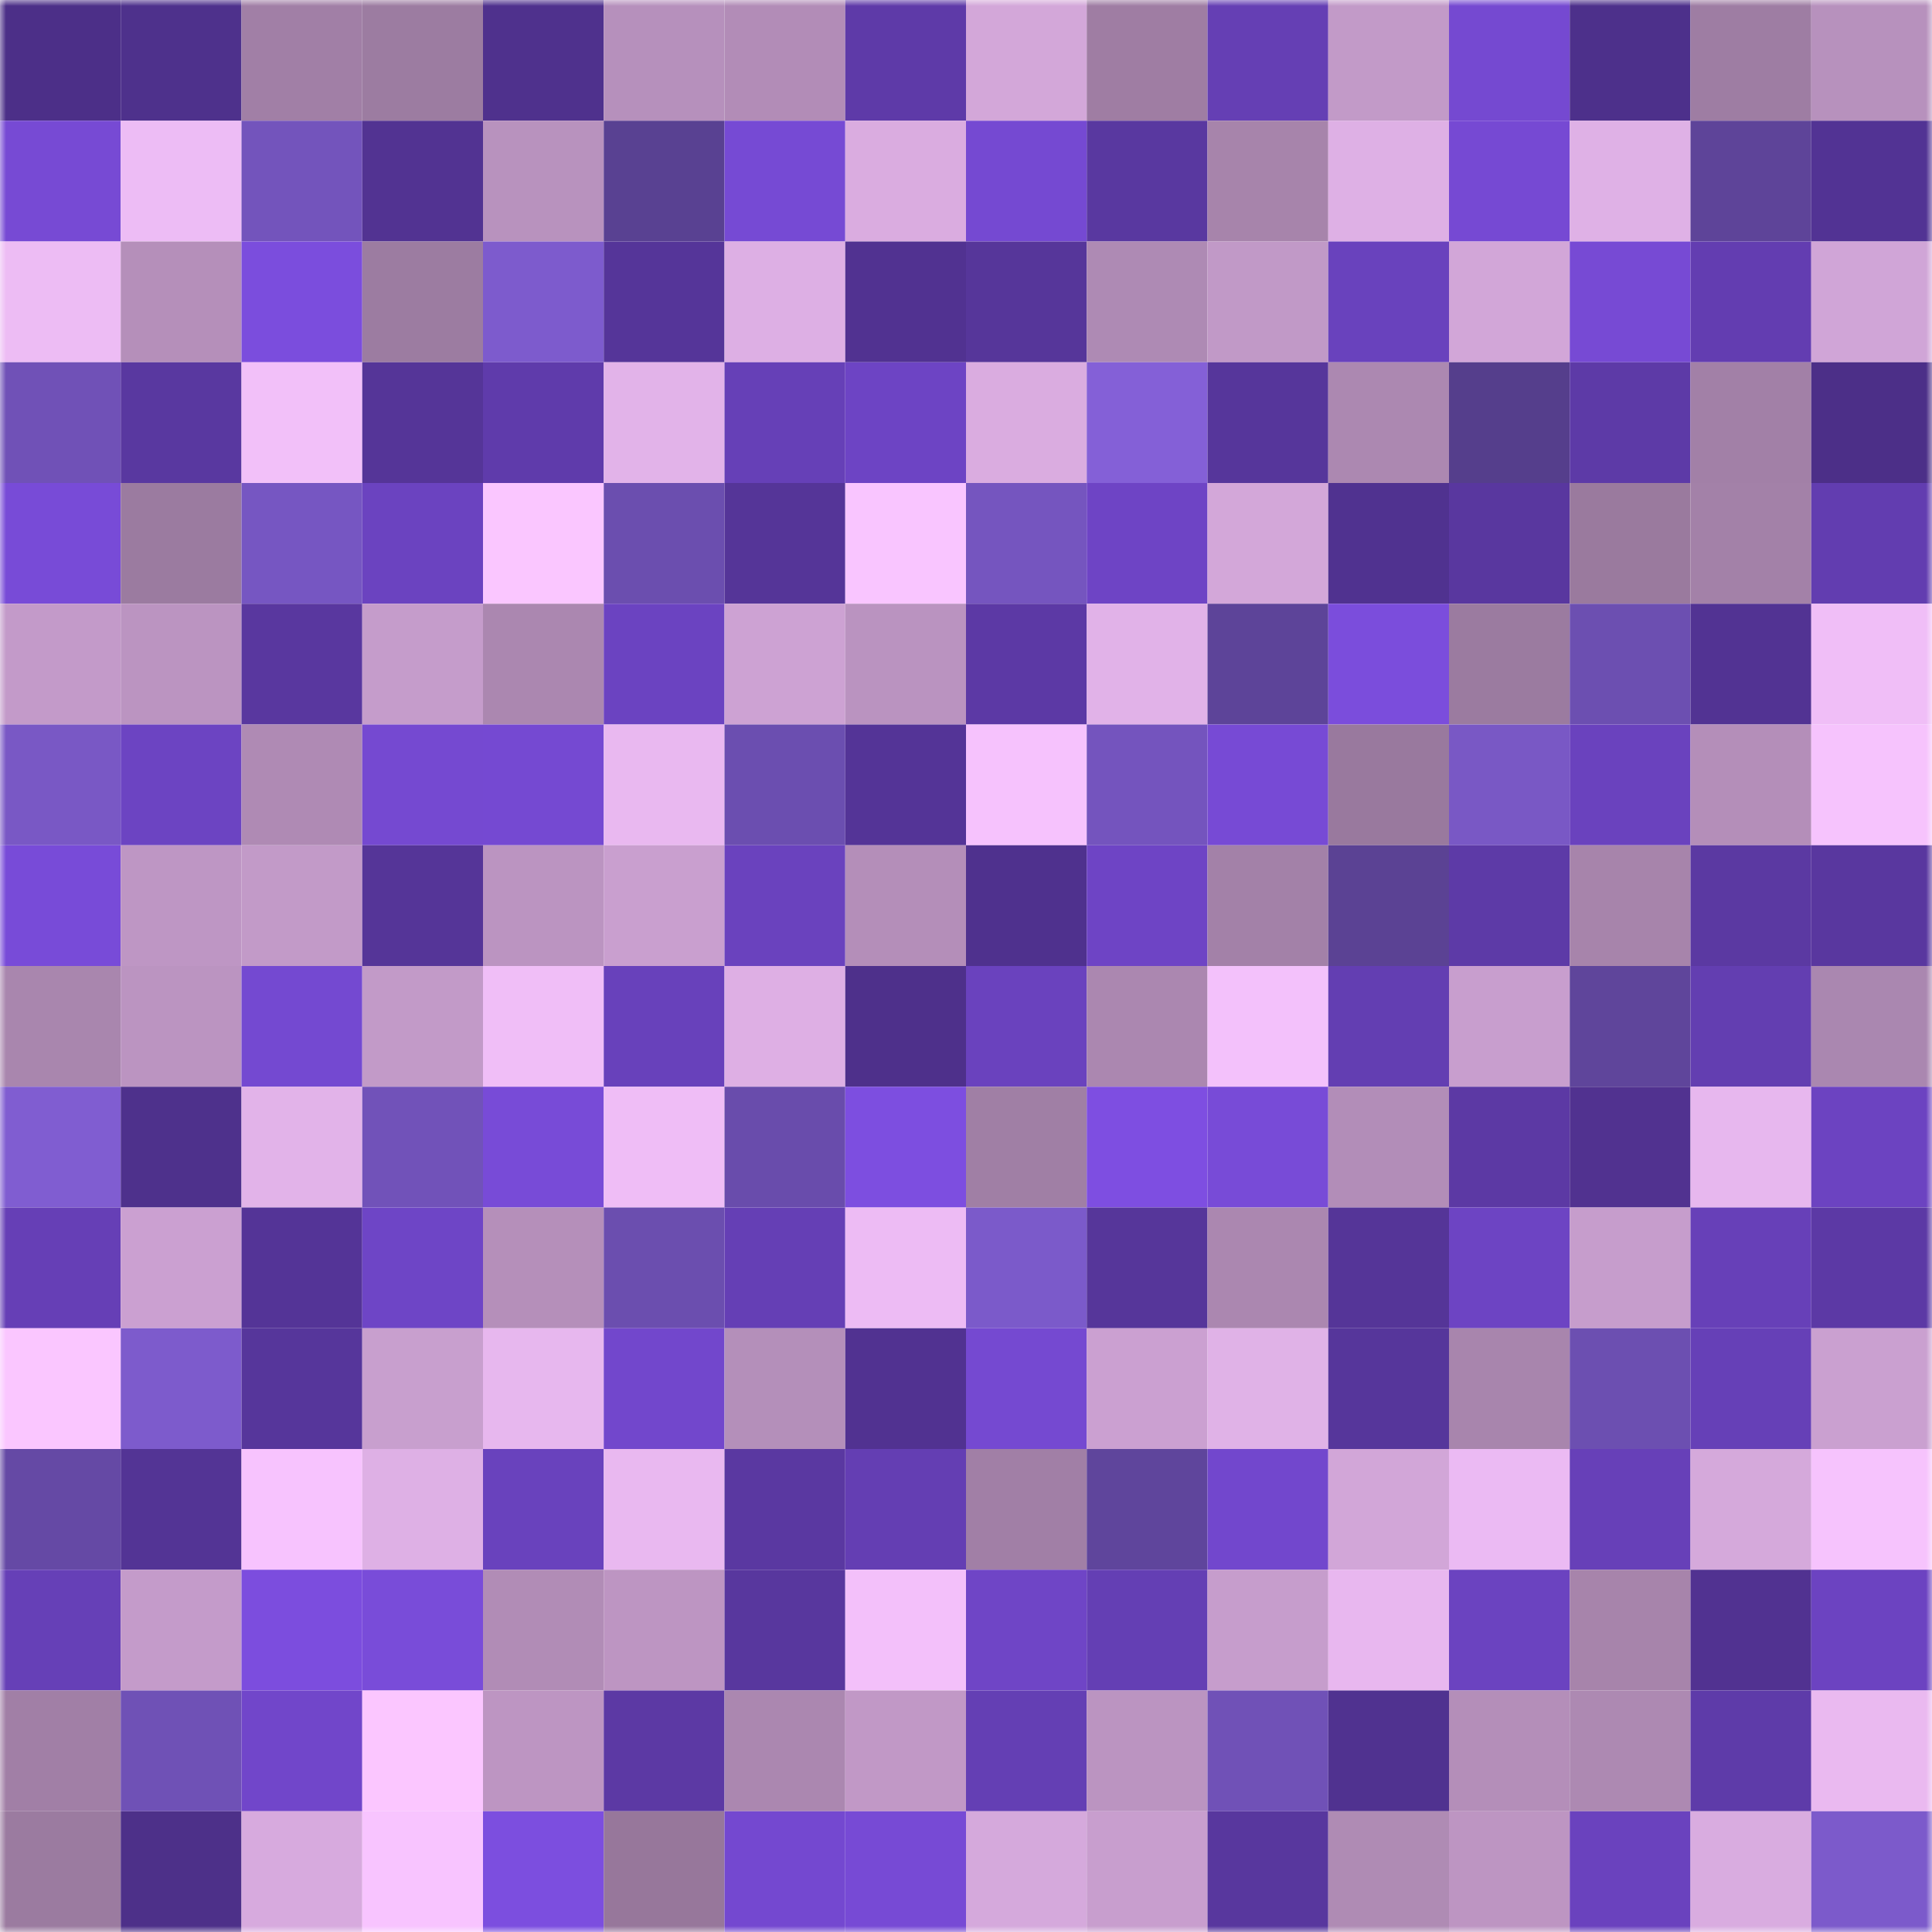 <svg viewBox="0 0 160 160" fill="none" role="img" xmlns="http://www.w3.org/2000/svg" width="240" height="240" name="farcaster%2Cuwuw"><mask id="1572004781" mask-type="alpha" maskUnits="userSpaceOnUse" x="0" y="0" width="160" height="160"><rect width="160" height="160" fill="#FFFFFF"></rect></mask><g mask="url(#1572004781)"><rect x="0" y="0" width="10" height="10" fill="#4c2f88"></rect><rect x="10" y="0" width="10" height="10" fill="#4e318c"></rect><rect x="20" y="0" width="10" height="10" fill="#a17fa6"></rect><rect x="30" y="0" width="10" height="10" fill="#9c7ca1"></rect><rect x="40" y="0" width="10" height="10" fill="#4f318d"></rect><rect x="50" y="0" width="10" height="10" fill="#b690bc"></rect><rect x="60" y="0" width="10" height="10" fill="#b28cb7"></rect><rect x="70" y="0" width="10" height="10" fill="#5e3aa8"></rect><rect x="80" y="0" width="10" height="10" fill="#d3a7d9"></rect><rect x="90" y="0" width="10" height="10" fill="#9f7da3"></rect><rect x="100" y="0" width="10" height="10" fill="#653fb4"></rect><rect x="110" y="0" width="10" height="10" fill="#c29ac8"></rect><rect x="120" y="0" width="10" height="10" fill="#7549d1"></rect><rect x="130" y="0" width="10" height="10" fill="#4d308b"></rect><rect x="140" y="0" width="10" height="10" fill="#9e7da3"></rect><rect x="150" y="0" width="10" height="10" fill="#b791bd"></rect><rect x="0" y="10" width="10" height="10" fill="#774ad4"></rect><rect x="10" y="10" width="10" height="10" fill="#edbcf5"></rect><rect x="20" y="10" width="10" height="10" fill="#7354bc"></rect><rect x="30" y="10" width="10" height="10" fill="#523392"></rect><rect x="40" y="10" width="10" height="10" fill="#b892be"></rect><rect x="50" y="10" width="10" height="10" fill="#594192"></rect><rect x="60" y="10" width="10" height="10" fill="#764ad4"></rect><rect x="70" y="10" width="10" height="10" fill="#daace0"></rect><rect x="80" y="10" width="10" height="10" fill="#7549d2"></rect><rect x="90" y="10" width="10" height="10" fill="#5938a0"></rect><rect x="100" y="10" width="10" height="10" fill="#a784ab"></rect><rect x="110" y="10" width="10" height="10" fill="#deb0e5"></rect><rect x="120" y="10" width="10" height="10" fill="#7649d3"></rect><rect x="130" y="10" width="10" height="10" fill="#dfb1e6"></rect><rect x="140" y="10" width="10" height="10" fill="#5e4499"></rect><rect x="150" y="10" width="10" height="10" fill="#523394"></rect><rect x="0" y="20" width="10" height="10" fill="#edbcf4"></rect><rect x="10" y="20" width="10" height="10" fill="#b58fba"></rect><rect x="20" y="20" width="10" height="10" fill="#7b4ddd"></rect><rect x="30" y="20" width="10" height="10" fill="#9c7ca1"></rect><rect x="40" y="20" width="10" height="10" fill="#7d5bcd"></rect><rect x="50" y="20" width="10" height="10" fill="#553599"></rect><rect x="60" y="20" width="10" height="10" fill="#ddafe4"></rect><rect x="70" y="20" width="10" height="10" fill="#513291"></rect><rect x="80" y="20" width="10" height="10" fill="#56369a"></rect><rect x="90" y="20" width="10" height="10" fill="#ae8ab4"></rect><rect x="100" y="20" width="10" height="10" fill="#c199c7"></rect><rect x="110" y="20" width="10" height="10" fill="#6942bd"></rect><rect x="120" y="20" width="10" height="10" fill="#d2a6d8"></rect><rect x="130" y="20" width="10" height="10" fill="#774ad4"></rect><rect x="140" y="20" width="10" height="10" fill="#633db1"></rect><rect x="150" y="20" width="10" height="10" fill="#d0a5d7"></rect><rect x="0" y="30" width="10" height="10" fill="#7051b7"></rect><rect x="10" y="30" width="10" height="10" fill="#5938a0"></rect><rect x="20" y="30" width="10" height="10" fill="#f2c0f9"></rect><rect x="30" y="30" width="10" height="10" fill="#553598"></rect><rect x="40" y="30" width="10" height="10" fill="#5f3bab"></rect><rect x="50" y="30" width="10" height="10" fill="#e2b3e9"></rect><rect x="60" y="30" width="10" height="10" fill="#6640b7"></rect><rect x="70" y="30" width="10" height="10" fill="#6d44c4"></rect><rect x="80" y="30" width="10" height="10" fill="#daace0"></rect><rect x="90" y="30" width="10" height="10" fill="#8460d7"></rect><rect x="100" y="30" width="10" height="10" fill="#56369b"></rect><rect x="110" y="30" width="10" height="10" fill="#ac88b1"></rect><rect x="120" y="30" width="10" height="10" fill="#553e8c"></rect><rect x="130" y="30" width="10" height="10" fill="#5d3aa7"></rect><rect x="140" y="30" width="10" height="10" fill="#a280a7"></rect><rect x="150" y="30" width="10" height="10" fill="#4c2f88"></rect><rect x="0" y="40" width="10" height="10" fill="#784bd7"></rect><rect x="10" y="40" width="10" height="10" fill="#9b7ba0"></rect><rect x="20" y="40" width="10" height="10" fill="#7656c2"></rect><rect x="30" y="40" width="10" height="10" fill="#6b43c0"></rect><rect x="40" y="40" width="10" height="10" fill="#fac6ff"></rect><rect x="50" y="40" width="10" height="10" fill="#6b4eaf"></rect><rect x="60" y="40" width="10" height="10" fill="#553598"></rect><rect x="70" y="40" width="10" height="10" fill="#f9c5ff"></rect><rect x="80" y="40" width="10" height="10" fill="#7555bf"></rect><rect x="90" y="40" width="10" height="10" fill="#6e44c5"></rect><rect x="100" y="40" width="10" height="10" fill="#d3a7d9"></rect><rect x="110" y="40" width="10" height="10" fill="#503290"></rect><rect x="120" y="40" width="10" height="10" fill="#59379f"></rect><rect x="130" y="40" width="10" height="10" fill="#9a7a9e"></rect><rect x="140" y="40" width="10" height="10" fill="#a381a8"></rect><rect x="150" y="40" width="10" height="10" fill="#623db0"></rect><rect x="0" y="50" width="10" height="10" fill="#c39ac9"></rect><rect x="10" y="50" width="10" height="10" fill="#bb94c1"></rect><rect x="20" y="50" width="10" height="10" fill="#59379f"></rect><rect x="30" y="50" width="10" height="10" fill="#c59ccb"></rect><rect x="40" y="50" width="10" height="10" fill="#ab87b0"></rect><rect x="50" y="50" width="10" height="10" fill="#6b43c1"></rect><rect x="60" y="50" width="10" height="10" fill="#cda2d3"></rect><rect x="70" y="50" width="10" height="10" fill="#ba93c0"></rect><rect x="80" y="50" width="10" height="10" fill="#5c39a5"></rect><rect x="90" y="50" width="10" height="10" fill="#e1b2e8"></rect><rect x="100" y="50" width="10" height="10" fill="#5d4499"></rect><rect x="110" y="50" width="10" height="10" fill="#7b4ddc"></rect><rect x="120" y="50" width="10" height="10" fill="#9b7ba0"></rect><rect x="130" y="50" width="10" height="10" fill="#6c4fb1"></rect><rect x="140" y="50" width="10" height="10" fill="#523393"></rect><rect x="150" y="50" width="10" height="10" fill="#f0bef7"></rect><rect x="0" y="60" width="10" height="10" fill="#7958c5"></rect><rect x="10" y="60" width="10" height="10" fill="#6c44c2"></rect><rect x="20" y="60" width="10" height="10" fill="#af8ab4"></rect><rect x="30" y="60" width="10" height="10" fill="#7549d1"></rect><rect x="40" y="60" width="10" height="10" fill="#7549d2"></rect><rect x="50" y="60" width="10" height="10" fill="#e9b8f0"></rect><rect x="60" y="60" width="10" height="10" fill="#6b4eb0"></rect><rect x="70" y="60" width="10" height="10" fill="#543497"></rect><rect x="80" y="60" width="10" height="10" fill="#f6c2fd"></rect><rect x="90" y="60" width="10" height="10" fill="#7454be"></rect><rect x="100" y="60" width="10" height="10" fill="#774ad5"></rect><rect x="110" y="60" width="10" height="10" fill="#99799e"></rect><rect x="120" y="60" width="10" height="10" fill="#7958c5"></rect><rect x="130" y="60" width="10" height="10" fill="#6a42be"></rect><rect x="140" y="60" width="10" height="10" fill="#b48eb9"></rect><rect x="150" y="60" width="10" height="10" fill="#f6c3fd"></rect><rect x="0" y="70" width="10" height="10" fill="#784bd8"></rect><rect x="10" y="70" width="10" height="10" fill="#be96c4"></rect><rect x="20" y="70" width="10" height="10" fill="#c29ac8"></rect><rect x="30" y="70" width="10" height="10" fill="#553598"></rect><rect x="40" y="70" width="10" height="10" fill="#bb94c1"></rect><rect x="50" y="70" width="10" height="10" fill="#c99fcf"></rect><rect x="60" y="70" width="10" height="10" fill="#6a42be"></rect><rect x="70" y="70" width="10" height="10" fill="#b48eb9"></rect><rect x="80" y="70" width="10" height="10" fill="#4f318e"></rect><rect x="90" y="70" width="10" height="10" fill="#6e44c5"></rect><rect x="100" y="70" width="10" height="10" fill="#a381a8"></rect><rect x="110" y="70" width="10" height="10" fill="#5b4294"></rect><rect x="120" y="70" width="10" height="10" fill="#5d3aa7"></rect><rect x="130" y="70" width="10" height="10" fill="#a784ab"></rect><rect x="140" y="70" width="10" height="10" fill="#5b39a2"></rect><rect x="150" y="70" width="10" height="10" fill="#59379f"></rect><rect x="0" y="80" width="10" height="10" fill="#a986ae"></rect><rect x="10" y="80" width="10" height="10" fill="#bb94c1"></rect><rect x="20" y="80" width="10" height="10" fill="#7449d1"></rect><rect x="30" y="80" width="10" height="10" fill="#c29ac8"></rect><rect x="40" y="80" width="10" height="10" fill="#f0bef7"></rect><rect x="50" y="80" width="10" height="10" fill="#6841bb"></rect><rect x="60" y="80" width="10" height="10" fill="#deafe4"></rect><rect x="70" y="80" width="10" height="10" fill="#4e308b"></rect><rect x="80" y="80" width="10" height="10" fill="#6a42be"></rect><rect x="90" y="80" width="10" height="10" fill="#ab87b0"></rect><rect x="100" y="80" width="10" height="10" fill="#f3c1fb"></rect><rect x="110" y="80" width="10" height="10" fill="#633eb2"></rect><rect x="120" y="80" width="10" height="10" fill="#c89ece"></rect><rect x="130" y="80" width="10" height="10" fill="#5f459b"></rect><rect x="140" y="80" width="10" height="10" fill="#633eb1"></rect><rect x="150" y="80" width="10" height="10" fill="#aa87b0"></rect><rect x="0" y="90" width="10" height="10" fill="#805dd1"></rect><rect x="10" y="90" width="10" height="10" fill="#4e318c"></rect><rect x="20" y="90" width="10" height="10" fill="#e2b3e9"></rect><rect x="30" y="90" width="10" height="10" fill="#7152b9"></rect><rect x="40" y="90" width="10" height="10" fill="#784bd7"></rect><rect x="50" y="90" width="10" height="10" fill="#efbdf6"></rect><rect x="60" y="90" width="10" height="10" fill="#694cac"></rect><rect x="70" y="90" width="10" height="10" fill="#7d4ee0"></rect><rect x="80" y="90" width="10" height="10" fill="#a07fa5"></rect><rect x="90" y="90" width="10" height="10" fill="#7e4ee1"></rect><rect x="100" y="90" width="10" height="10" fill="#784bd7"></rect><rect x="110" y="90" width="10" height="10" fill="#b28db8"></rect><rect x="120" y="90" width="10" height="10" fill="#5c39a4"></rect><rect x="130" y="90" width="10" height="10" fill="#513290"></rect><rect x="140" y="90" width="10" height="10" fill="#e7b7ee"></rect><rect x="150" y="90" width="10" height="10" fill="#6c43c1"></rect><rect x="0" y="100" width="10" height="10" fill="#663fb6"></rect><rect x="10" y="100" width="10" height="10" fill="#cba0d1"></rect><rect x="20" y="100" width="10" height="10" fill="#543497"></rect><rect x="30" y="100" width="10" height="10" fill="#6e45c6"></rect><rect x="40" y="100" width="10" height="10" fill="#b58fba"></rect><rect x="50" y="100" width="10" height="10" fill="#6b4eaf"></rect><rect x="60" y="100" width="10" height="10" fill="#653fb5"></rect><rect x="70" y="100" width="10" height="10" fill="#edbbf4"></rect><rect x="80" y="100" width="10" height="10" fill="#7b5aca"></rect><rect x="90" y="100" width="10" height="10" fill="#56369a"></rect><rect x="100" y="100" width="10" height="10" fill="#ab87b0"></rect><rect x="110" y="100" width="10" height="10" fill="#553598"></rect><rect x="120" y="100" width="10" height="10" fill="#6d44c3"></rect><rect x="130" y="100" width="10" height="10" fill="#c69dcc"></rect><rect x="140" y="100" width="10" height="10" fill="#6740b8"></rect><rect x="150" y="100" width="10" height="10" fill="#5c39a5"></rect><rect x="0" y="110" width="10" height="10" fill="#fac6ff"></rect><rect x="10" y="110" width="10" height="10" fill="#7d5bcc"></rect><rect x="20" y="110" width="10" height="10" fill="#56369b"></rect><rect x="30" y="110" width="10" height="10" fill="#c89fce"></rect><rect x="40" y="110" width="10" height="10" fill="#e7b7ee"></rect><rect x="50" y="110" width="10" height="10" fill="#7247cc"></rect><rect x="60" y="110" width="10" height="10" fill="#b48fba"></rect><rect x="70" y="110" width="10" height="10" fill="#513291"></rect><rect x="80" y="110" width="10" height="10" fill="#7549d1"></rect><rect x="90" y="110" width="10" height="10" fill="#cba0d1"></rect><rect x="100" y="110" width="10" height="10" fill="#e0b2e7"></rect><rect x="110" y="110" width="10" height="10" fill="#56369b"></rect><rect x="120" y="110" width="10" height="10" fill="#a885ad"></rect><rect x="130" y="110" width="10" height="10" fill="#6c4fb1"></rect><rect x="140" y="110" width="10" height="10" fill="#6640b7"></rect><rect x="150" y="110" width="10" height="10" fill="#caa0d0"></rect><rect x="0" y="120" width="10" height="10" fill="#6549a5"></rect><rect x="10" y="120" width="10" height="10" fill="#533495"></rect><rect x="20" y="120" width="10" height="10" fill="#f7c3fe"></rect><rect x="30" y="120" width="10" height="10" fill="#deb0e5"></rect><rect x="40" y="120" width="10" height="10" fill="#6942bd"></rect><rect x="50" y="120" width="10" height="10" fill="#e9b8f0"></rect><rect x="60" y="120" width="10" height="10" fill="#5a38a1"></rect><rect x="70" y="120" width="10" height="10" fill="#643eb3"></rect><rect x="80" y="120" width="10" height="10" fill="#a17fa6"></rect><rect x="90" y="120" width="10" height="10" fill="#5f459c"></rect><rect x="100" y="120" width="10" height="10" fill="#7247cd"></rect><rect x="110" y="120" width="10" height="10" fill="#d2a6d8"></rect><rect x="120" y="120" width="10" height="10" fill="#ebbaf3"></rect><rect x="130" y="120" width="10" height="10" fill="#6740b8"></rect><rect x="140" y="120" width="10" height="10" fill="#d5a9db"></rect><rect x="150" y="120" width="10" height="10" fill="#f6c3fd"></rect><rect x="0" y="130" width="10" height="10" fill="#6640b7"></rect><rect x="10" y="130" width="10" height="10" fill="#c49bca"></rect><rect x="20" y="130" width="10" height="10" fill="#7c4dde"></rect><rect x="30" y="130" width="10" height="10" fill="#794cd9"></rect><rect x="40" y="130" width="10" height="10" fill="#b18cb6"></rect><rect x="50" y="130" width="10" height="10" fill="#bd95c2"></rect><rect x="60" y="130" width="10" height="10" fill="#58379e"></rect><rect x="70" y="130" width="10" height="10" fill="#f3c0fa"></rect><rect x="80" y="130" width="10" height="10" fill="#6f45c6"></rect><rect x="90" y="130" width="10" height="10" fill="#643fb4"></rect><rect x="100" y="130" width="10" height="10" fill="#c69dcc"></rect><rect x="110" y="130" width="10" height="10" fill="#e8b7ef"></rect><rect x="120" y="130" width="10" height="10" fill="#6b43c0"></rect><rect x="130" y="130" width="10" height="10" fill="#a784ab"></rect><rect x="140" y="130" width="10" height="10" fill="#513291"></rect><rect x="150" y="130" width="10" height="10" fill="#6c43c1"></rect><rect x="0" y="140" width="10" height="10" fill="#a17fa6"></rect><rect x="10" y="140" width="10" height="10" fill="#6f51b6"></rect><rect x="20" y="140" width="10" height="10" fill="#7146ca"></rect><rect x="30" y="140" width="10" height="10" fill="#fbc6ff"></rect><rect x="40" y="140" width="10" height="10" fill="#bd95c2"></rect><rect x="50" y="140" width="10" height="10" fill="#5c39a4"></rect><rect x="60" y="140" width="10" height="10" fill="#ab87b0"></rect><rect x="70" y="140" width="10" height="10" fill="#c198c6"></rect><rect x="80" y="140" width="10" height="10" fill="#643fb4"></rect><rect x="90" y="140" width="10" height="10" fill="#bb94c1"></rect><rect x="100" y="140" width="10" height="10" fill="#7051b7"></rect><rect x="110" y="140" width="10" height="10" fill="#503290"></rect><rect x="120" y="140" width="10" height="10" fill="#b48eb9"></rect><rect x="130" y="140" width="10" height="10" fill="#ad89b2"></rect><rect x="140" y="140" width="10" height="10" fill="#5e3ba9"></rect><rect x="150" y="140" width="10" height="10" fill="#eab9f0"></rect><rect x="0" y="150" width="10" height="10" fill="#9b7ba0"></rect><rect x="10" y="150" width="10" height="10" fill="#4d3089"></rect><rect x="20" y="150" width="10" height="10" fill="#d7aade"></rect><rect x="30" y="150" width="10" height="10" fill="#f8c4ff"></rect><rect x="40" y="150" width="10" height="10" fill="#7c4edf"></rect><rect x="50" y="150" width="10" height="10" fill="#97779b"></rect><rect x="60" y="150" width="10" height="10" fill="#7448d0"></rect><rect x="70" y="150" width="10" height="10" fill="#774ad5"></rect><rect x="80" y="150" width="10" height="10" fill="#d5a9dc"></rect><rect x="90" y="150" width="10" height="10" fill="#c89ece"></rect><rect x="100" y="150" width="10" height="10" fill="#58379e"></rect><rect x="110" y="150" width="10" height="10" fill="#af8bb4"></rect><rect x="120" y="150" width="10" height="10" fill="#bd95c2"></rect><rect x="130" y="150" width="10" height="10" fill="#6a42be"></rect><rect x="140" y="150" width="10" height="10" fill="#d9ace0"></rect><rect x="150" y="150" width="10" height="10" fill="#7c5acb"></rect></g></svg>